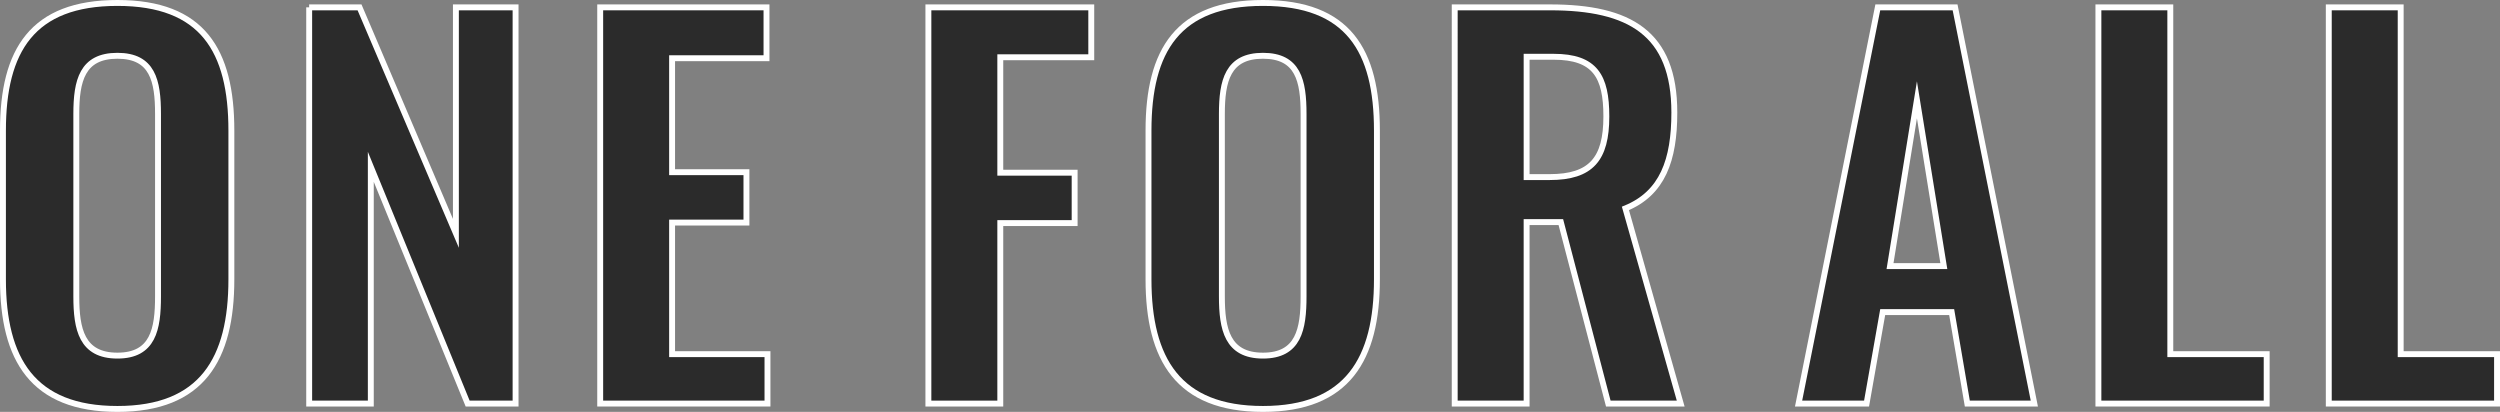 <?xml version="1.0" encoding="UTF-8"?><svg id="_レイヤー_2" xmlns="http://www.w3.org/2000/svg" viewBox="0 0 1270.13 209.26"><rect x="0" y="0" width="1270.13" height="209.26" fill="#808080" stroke="none"/><defs><style>.cls-1{fill:none;stroke:#fff;stroke-miterlimit:10;stroke-width:3px;}.cls-2{fill:#151515;}.cls-3{opacity:.8;}</style></defs><g id="design"><g><g class="cls-3"><g><path class="cls-2" d="m1.5,141.91v-75.55C1.5,25.6,16.41,1.5,59.65,1.5s57.9,24.1,57.9,64.86v75.55c0,40.51-14.91,65.85-57.9,65.85S1.5,182.66,1.5,141.91Zm78.78,8.7V57.91c0-16.9-2.73-29.57-20.63-29.57s-20.88,12.67-20.88,29.57v92.69c0,16.65,2.73,30.07,20.88,30.07s20.63-13.42,20.63-30.07Z"/><path class="cls-2" d="m157.06,3.74h25.6l48.96,114.81V3.74h30.32v201.29h-24.35l-49.2-120.28v120.28h-31.31V3.74Z"/><path class="cls-2" d="m304.93,3.74h84.49v25.84h-47.96v57.9h37.77v25.6h-37.77v66.85h48.46v25.1h-84.99V3.74Z"/><path class="cls-2" d="m471.67,3.74h82.75v25.35h-46.22v58.65h37.77v25.6h-37.77v91.7h-36.53V3.74Z"/><path class="cls-2" d="m583.5,141.91v-75.55c0-40.75,14.91-64.86,58.15-64.86s57.9,24.1,57.9,64.86v75.55c0,40.51-14.91,65.85-57.9,65.85s-58.15-25.1-58.15-65.85Zm78.78,8.7V57.91c0-16.9-2.73-29.57-20.63-29.57s-20.87,12.67-20.87,29.57v92.69c0,16.65,2.73,30.07,20.87,30.07s20.63-13.42,20.63-30.07Z"/><path class="cls-2" d="m739.07,3.74h48.46c40.26,0,63.12,12.92,63.12,53.43,0,24.1-5.96,41-24.85,48.71l28.08,99.15h-36.78l-24.11-92.2h-17.39v92.2h-36.53V3.74Zm48.21,86.23c21.12,0,28.83-9.19,28.83-30.81,0-20.38-5.71-30.32-26.84-30.32h-13.67v61.13h11.68Z"/><path class="cls-2" d="m954.02,3.74h39.26l40.26,201.29h-34.04l-7.95-46.47h-35.04l-8.2,46.47h-34.54L954.02,3.74Zm33.55,131.46l-13.67-84.49-13.67,84.49h27.34Z"/><path class="cls-2" d="m1066.1,3.74h36.53v176.19h48.96v25.1h-85.49V3.74Z"/><path class="cls-2" d="m1183.14,3.74h36.53v176.19h48.96v25.1h-85.49V3.74Z"/></g></g><g><path class="cls-1" d="m1.5,141.91v-75.55C1.5,25.6,16.41,1.5,59.65,1.5s57.9,24.1,57.9,64.86v75.55c0,40.51-14.91,65.85-57.9,65.85S1.5,182.66,1.5,141.91Zm78.78,8.7V57.91c0-16.9-2.73-29.57-20.63-29.57s-20.88,12.67-20.88,29.57v92.69c0,16.65,2.73,30.07,20.88,30.07s20.63-13.42,20.63-30.07Z"/><path class="cls-1" d="m157.06,3.74h25.6l48.96,114.81V3.74h30.32v201.29h-24.35l-49.2-120.28v120.28h-31.31V3.74Z"/><path class="cls-1" d="m304.93,3.74h84.49v25.84h-47.96v57.9h37.77v25.6h-37.77v66.85h48.46v25.1h-84.99V3.74Z"/><path class="cls-1" d="m471.67,3.74h82.75v25.35h-46.22v58.65h37.77v25.6h-37.77v91.7h-36.53V3.74Z"/><path class="cls-1" d="m583.5,141.91v-75.55c0-40.75,14.91-64.86,58.15-64.86s57.9,24.1,57.9,64.86v75.55c0,40.51-14.91,65.85-57.9,65.85s-58.15-25.1-58.15-65.85Zm78.78,8.7V57.91c0-16.9-2.73-29.57-20.63-29.57s-20.87,12.67-20.87,29.57v92.69c0,16.65,2.73,30.07,20.87,30.07s20.63-13.42,20.63-30.07Z"/><path class="cls-1" d="m739.07,3.74h48.46c40.26,0,63.12,12.92,63.12,53.43,0,24.1-5.96,41-24.85,48.71l28.08,99.15h-36.78l-24.11-92.2h-17.39v92.2h-36.53V3.74Zm48.21,86.23c21.12,0,28.83-9.19,28.83-30.81,0-20.38-5.71-30.32-26.84-30.32h-13.67v61.13h11.68Z"/><path class="cls-1" d="m954.02,3.74h39.26l40.26,201.29h-34.04l-7.95-46.47h-35.04l-8.2,46.47h-34.54L954.02,3.74Zm33.55,131.46l-13.67-84.49-13.67,84.49h27.34Z"/><path class="cls-1" d="m1066.1,3.74h36.53v176.19h48.96v25.1h-85.49V3.74Z"/><path class="cls-1" d="m1183.14,3.74h36.53v176.19h48.96v25.1h-85.49V3.74Z"/></g></g></g></svg>